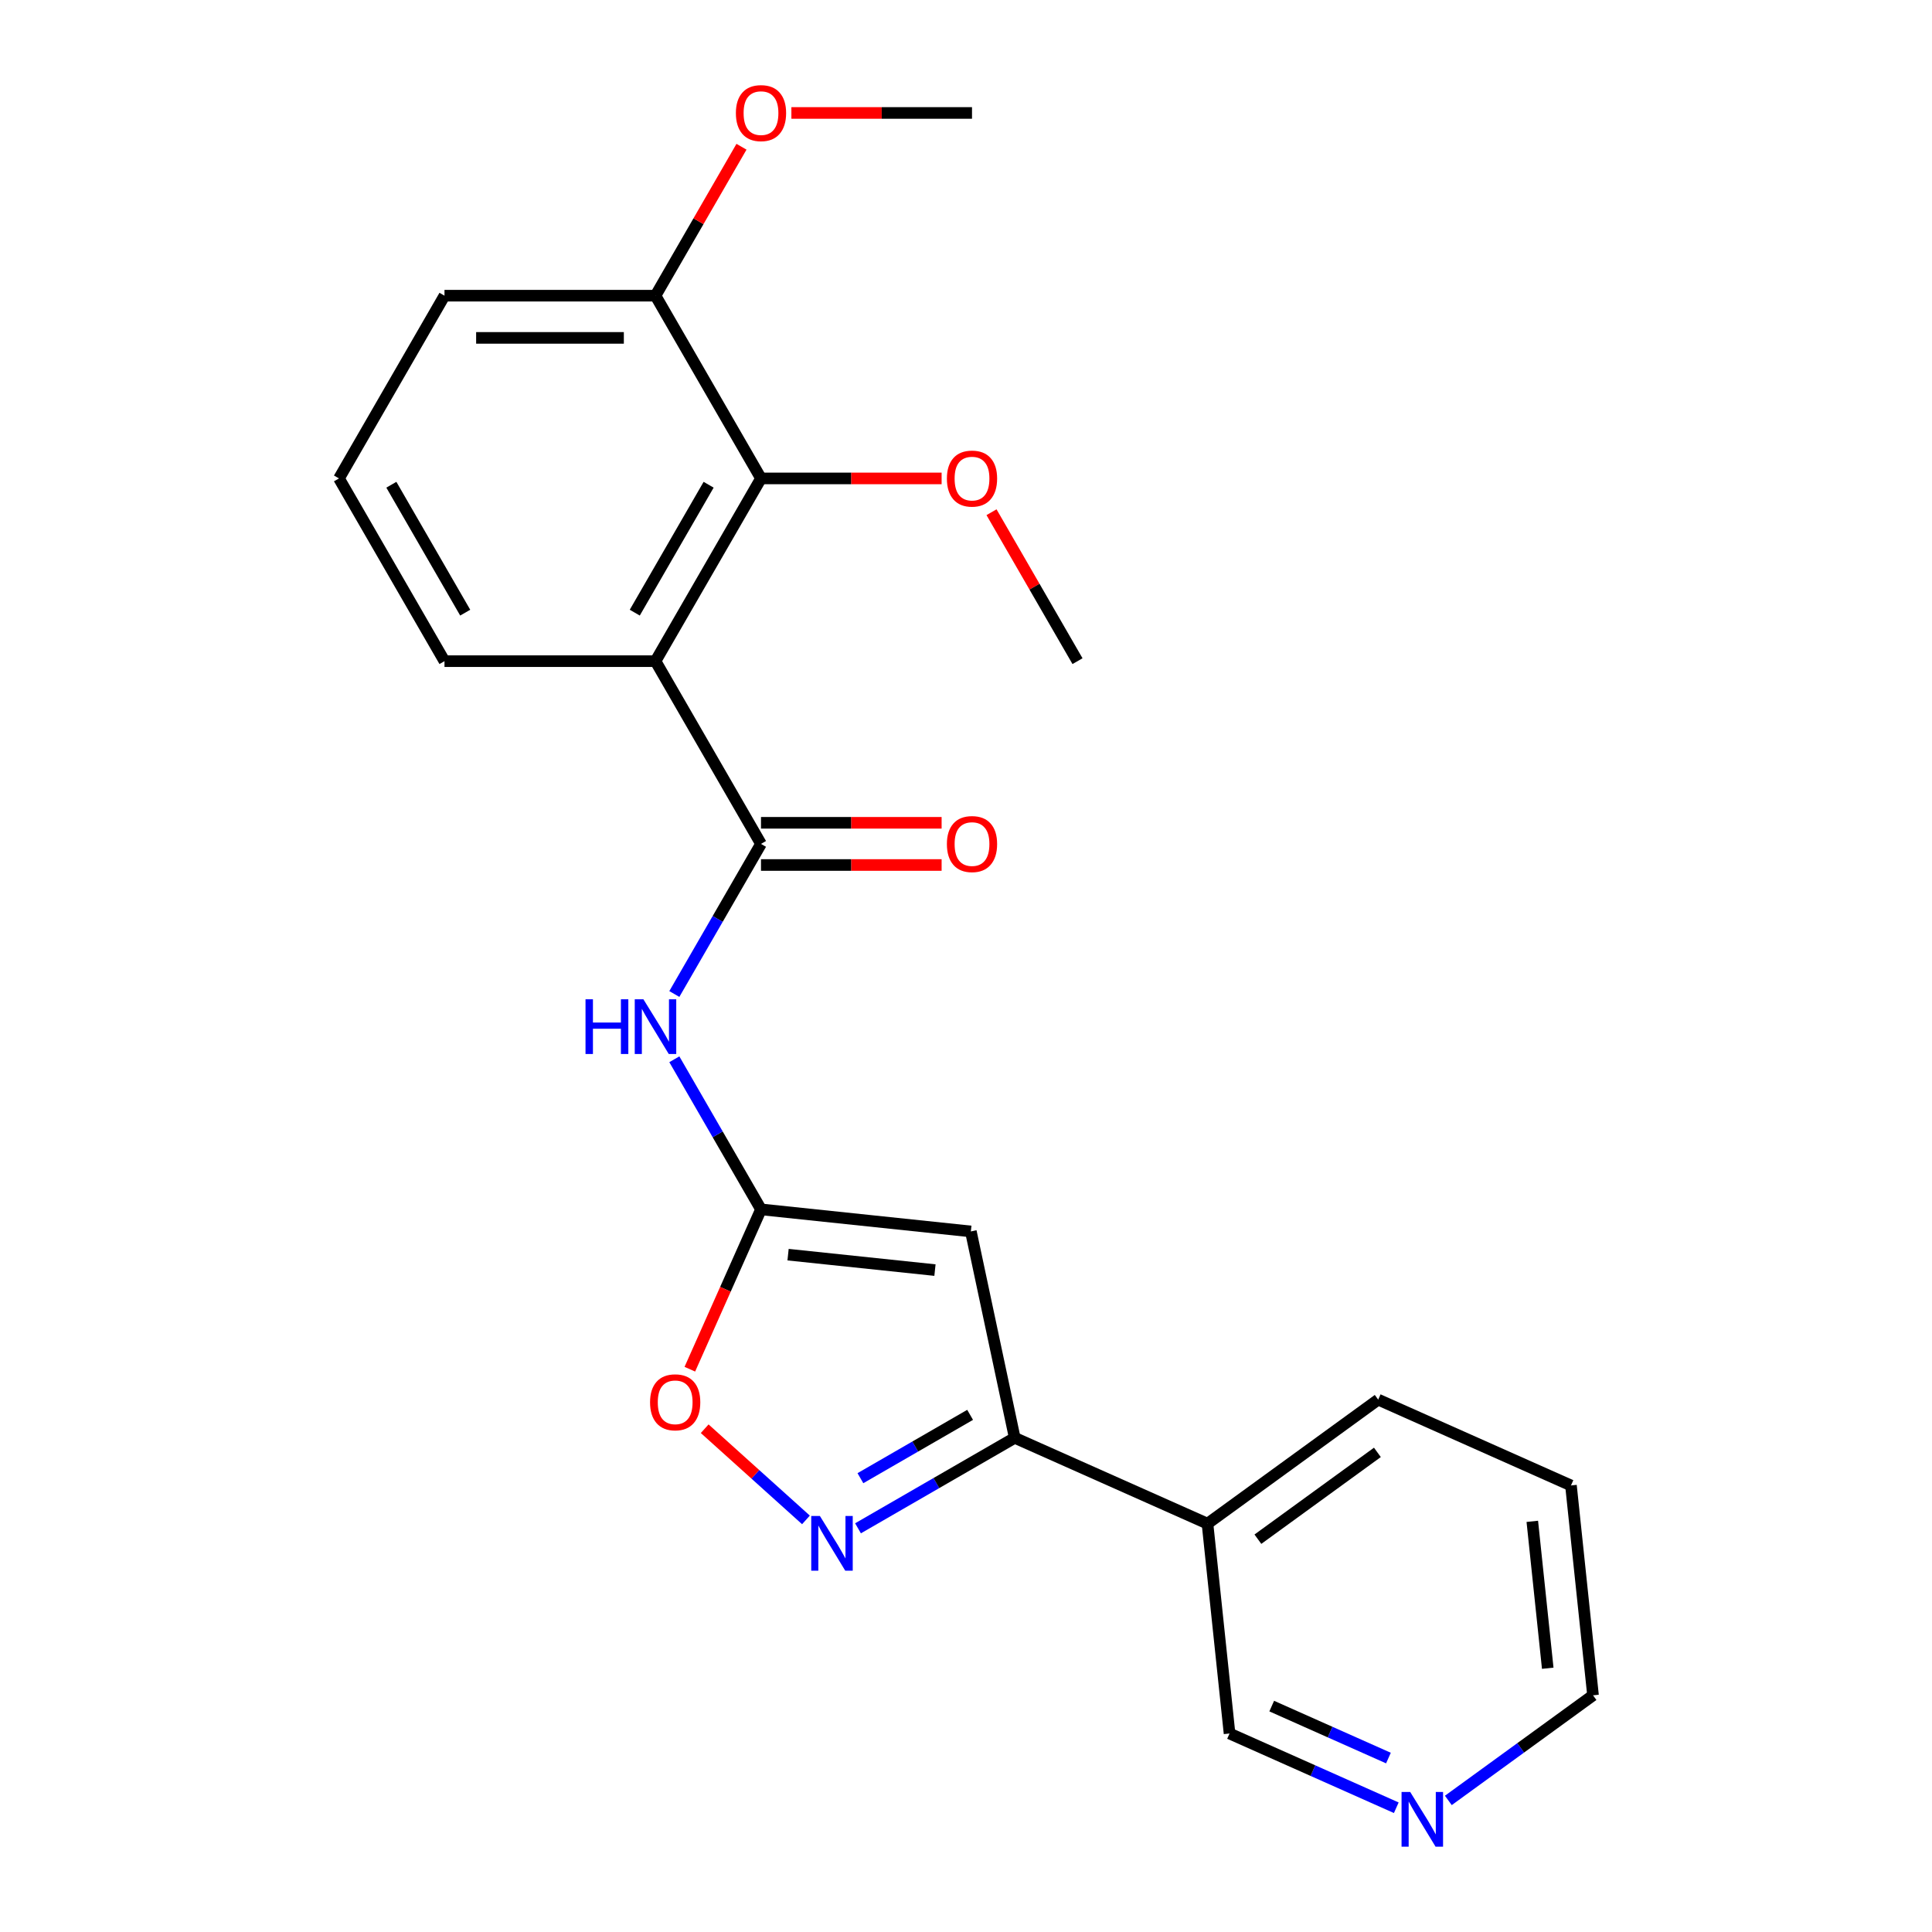 <?xml version='1.0' encoding='iso-8859-1'?>
<svg version='1.1' baseProfile='full'
              xmlns='http://www.w3.org/2000/svg'
                      xmlns:rdkit='http://www.rdkit.org/xml'
                      xmlns:xlink='http://www.w3.org/1999/xlink'
                  xml:space='preserve'
width='1000px' height='1000px' viewBox='0 0 1000 1000'>
<!-- END OF HEADER -->
<rect style='opacity:1.0;fill:#FFFFFF;stroke:none' width='1000' height='1000' x='0' y='0'> </rect>
<path class='bond-0' d='M 339.283,342.217 L 393.892,436.802' style='fill:none;fill-rule:evenodd;stroke:#000000;stroke-width:6px;stroke-linecap:butt;stroke-linejoin:miter;stroke-opacity:1' />
<path class='bond-6' d='M 339.283,342.217 L 393.892,247.632' style='fill:none;fill-rule:evenodd;stroke:#000000;stroke-width:6px;stroke-linecap:butt;stroke-linejoin:miter;stroke-opacity:1' />
<path class='bond-6' d='M 328.557,317.108 L 366.783,250.898' style='fill:none;fill-rule:evenodd;stroke:#000000;stroke-width:6px;stroke-linecap:butt;stroke-linejoin:miter;stroke-opacity:1' />
<path class='bond-13' d='M 339.283,342.217 L 230.066,342.217' style='fill:none;fill-rule:evenodd;stroke:#000000;stroke-width:6px;stroke-linecap:butt;stroke-linejoin:miter;stroke-opacity:1' />
<path class='bond-5' d='M 393.892,436.802 L 371.463,475.649' style='fill:none;fill-rule:evenodd;stroke:#000000;stroke-width:6px;stroke-linecap:butt;stroke-linejoin:miter;stroke-opacity:1' />
<path class='bond-5' d='M 371.463,475.649 L 349.035,514.496' style='fill:none;fill-rule:evenodd;stroke:#0000FF;stroke-width:6px;stroke-linecap:butt;stroke-linejoin:miter;stroke-opacity:1' />
<path class='bond-9' d='M 393.892,447.724 L 440.635,447.724' style='fill:none;fill-rule:evenodd;stroke:#000000;stroke-width:6px;stroke-linecap:butt;stroke-linejoin:miter;stroke-opacity:1' />
<path class='bond-9' d='M 440.635,447.724 L 487.378,447.724' style='fill:none;fill-rule:evenodd;stroke:#FF0000;stroke-width:6px;stroke-linecap:butt;stroke-linejoin:miter;stroke-opacity:1' />
<path class='bond-9' d='M 393.892,425.88 L 440.635,425.88' style='fill:none;fill-rule:evenodd;stroke:#000000;stroke-width:6px;stroke-linecap:butt;stroke-linejoin:miter;stroke-opacity:1' />
<path class='bond-9' d='M 440.635,425.88 L 487.378,425.88' style='fill:none;fill-rule:evenodd;stroke:#FF0000;stroke-width:6px;stroke-linecap:butt;stroke-linejoin:miter;stroke-opacity:1' />
<path class='bond-1' d='M 393.892,625.972 L 371.463,587.125' style='fill:none;fill-rule:evenodd;stroke:#000000;stroke-width:6px;stroke-linecap:butt;stroke-linejoin:miter;stroke-opacity:1' />
<path class='bond-1' d='M 371.463,587.125 L 349.035,548.277' style='fill:none;fill-rule:evenodd;stroke:#0000FF;stroke-width:6px;stroke-linecap:butt;stroke-linejoin:miter;stroke-opacity:1' />
<path class='bond-2' d='M 393.892,625.972 L 502.511,637.388' style='fill:none;fill-rule:evenodd;stroke:#000000;stroke-width:6px;stroke-linecap:butt;stroke-linejoin:miter;stroke-opacity:1' />
<path class='bond-2' d='M 407.901,649.408 L 483.934,657.399' style='fill:none;fill-rule:evenodd;stroke:#000000;stroke-width:6px;stroke-linecap:butt;stroke-linejoin:miter;stroke-opacity:1' />
<path class='bond-7' d='M 393.892,625.972 L 375.476,667.334' style='fill:none;fill-rule:evenodd;stroke:#000000;stroke-width:6px;stroke-linecap:butt;stroke-linejoin:miter;stroke-opacity:1' />
<path class='bond-7' d='M 375.476,667.334 L 357.06,708.696' style='fill:none;fill-rule:evenodd;stroke:#FF0000;stroke-width:6px;stroke-linecap:butt;stroke-linejoin:miter;stroke-opacity:1' />
<path class='bond-4' d='M 502.511,637.388 L 525.218,744.219' style='fill:none;fill-rule:evenodd;stroke:#000000;stroke-width:6px;stroke-linecap:butt;stroke-linejoin:miter;stroke-opacity:1' />
<path class='bond-3' d='M 417.163,786.698 L 390.955,763.1' style='fill:none;fill-rule:evenodd;stroke:#0000FF;stroke-width:6px;stroke-linecap:butt;stroke-linejoin:miter;stroke-opacity:1' />
<path class='bond-3' d='M 390.955,763.1 L 364.746,739.502' style='fill:none;fill-rule:evenodd;stroke:#FF0000;stroke-width:6px;stroke-linecap:butt;stroke-linejoin:miter;stroke-opacity:1' />
<path class='bond-24' d='M 444.104,791.05 L 484.661,767.634' style='fill:none;fill-rule:evenodd;stroke:#0000FF;stroke-width:6px;stroke-linecap:butt;stroke-linejoin:miter;stroke-opacity:1' />
<path class='bond-24' d='M 484.661,767.634 L 525.218,744.219' style='fill:none;fill-rule:evenodd;stroke:#000000;stroke-width:6px;stroke-linecap:butt;stroke-linejoin:miter;stroke-opacity:1' />
<path class='bond-24' d='M 445.349,765.108 L 473.739,748.717' style='fill:none;fill-rule:evenodd;stroke:#0000FF;stroke-width:6px;stroke-linecap:butt;stroke-linejoin:miter;stroke-opacity:1' />
<path class='bond-24' d='M 473.739,748.717 L 502.129,732.326' style='fill:none;fill-rule:evenodd;stroke:#000000;stroke-width:6px;stroke-linecap:butt;stroke-linejoin:miter;stroke-opacity:1' />
<path class='bond-8' d='M 525.218,744.219 L 624.993,788.641' style='fill:none;fill-rule:evenodd;stroke:#000000;stroke-width:6px;stroke-linecap:butt;stroke-linejoin:miter;stroke-opacity:1' />
<path class='bond-10' d='M 393.892,247.632 L 339.283,153.047' style='fill:none;fill-rule:evenodd;stroke:#000000;stroke-width:6px;stroke-linecap:butt;stroke-linejoin:miter;stroke-opacity:1' />
<path class='bond-12' d='M 393.892,247.632 L 440.635,247.632' style='fill:none;fill-rule:evenodd;stroke:#000000;stroke-width:6px;stroke-linecap:butt;stroke-linejoin:miter;stroke-opacity:1' />
<path class='bond-12' d='M 440.635,247.632 L 487.378,247.632' style='fill:none;fill-rule:evenodd;stroke:#FF0000;stroke-width:6px;stroke-linecap:butt;stroke-linejoin:miter;stroke-opacity:1' />
<path class='bond-14' d='M 624.993,788.641 L 636.409,897.26' style='fill:none;fill-rule:evenodd;stroke:#000000;stroke-width:6px;stroke-linecap:butt;stroke-linejoin:miter;stroke-opacity:1' />
<path class='bond-17' d='M 624.993,788.641 L 713.352,724.445' style='fill:none;fill-rule:evenodd;stroke:#000000;stroke-width:6px;stroke-linecap:butt;stroke-linejoin:miter;stroke-opacity:1' />
<path class='bond-17' d='M 651.086,796.684 L 712.937,751.746' style='fill:none;fill-rule:evenodd;stroke:#000000;stroke-width:6px;stroke-linecap:butt;stroke-linejoin:miter;stroke-opacity:1' />
<path class='bond-15' d='M 339.283,153.047 L 361.538,114.5' style='fill:none;fill-rule:evenodd;stroke:#000000;stroke-width:6px;stroke-linecap:butt;stroke-linejoin:miter;stroke-opacity:1' />
<path class='bond-15' d='M 361.538,114.5 L 383.794,75.953' style='fill:none;fill-rule:evenodd;stroke:#FF0000;stroke-width:6px;stroke-linecap:butt;stroke-linejoin:miter;stroke-opacity:1' />
<path class='bond-23' d='M 339.283,153.047 L 230.066,153.047' style='fill:none;fill-rule:evenodd;stroke:#000000;stroke-width:6px;stroke-linecap:butt;stroke-linejoin:miter;stroke-opacity:1' />
<path class='bond-23' d='M 322.9,174.891 L 246.448,174.891' style='fill:none;fill-rule:evenodd;stroke:#000000;stroke-width:6px;stroke-linecap:butt;stroke-linejoin:miter;stroke-opacity:1' />
<path class='bond-11' d='M 722.714,935.685 L 679.562,916.473' style='fill:none;fill-rule:evenodd;stroke:#0000FF;stroke-width:6px;stroke-linecap:butt;stroke-linejoin:miter;stroke-opacity:1' />
<path class='bond-11' d='M 679.562,916.473 L 636.409,897.26' style='fill:none;fill-rule:evenodd;stroke:#000000;stroke-width:6px;stroke-linecap:butt;stroke-linejoin:miter;stroke-opacity:1' />
<path class='bond-11' d='M 718.653,909.967 L 688.446,896.518' style='fill:none;fill-rule:evenodd;stroke:#0000FF;stroke-width:6px;stroke-linecap:butt;stroke-linejoin:miter;stroke-opacity:1' />
<path class='bond-11' d='M 688.446,896.518 L 658.24,883.069' style='fill:none;fill-rule:evenodd;stroke:#000000;stroke-width:6px;stroke-linecap:butt;stroke-linejoin:miter;stroke-opacity:1' />
<path class='bond-25' d='M 749.655,931.896 L 787.099,904.691' style='fill:none;fill-rule:evenodd;stroke:#0000FF;stroke-width:6px;stroke-linecap:butt;stroke-linejoin:miter;stroke-opacity:1' />
<path class='bond-25' d='M 787.099,904.691 L 824.543,877.487' style='fill:none;fill-rule:evenodd;stroke:#000000;stroke-width:6px;stroke-linecap:butt;stroke-linejoin:miter;stroke-opacity:1' />
<path class='bond-20' d='M 513.207,265.123 L 535.462,303.67' style='fill:none;fill-rule:evenodd;stroke:#FF0000;stroke-width:6px;stroke-linecap:butt;stroke-linejoin:miter;stroke-opacity:1' />
<path class='bond-20' d='M 535.462,303.67 L 557.717,342.217' style='fill:none;fill-rule:evenodd;stroke:#000000;stroke-width:6px;stroke-linecap:butt;stroke-linejoin:miter;stroke-opacity:1' />
<path class='bond-16' d='M 230.066,342.217 L 175.457,247.632' style='fill:none;fill-rule:evenodd;stroke:#000000;stroke-width:6px;stroke-linecap:butt;stroke-linejoin:miter;stroke-opacity:1' />
<path class='bond-16' d='M 240.792,317.108 L 202.565,250.898' style='fill:none;fill-rule:evenodd;stroke:#000000;stroke-width:6px;stroke-linecap:butt;stroke-linejoin:miter;stroke-opacity:1' />
<path class='bond-21' d='M 409.622,58.462 L 456.365,58.462' style='fill:none;fill-rule:evenodd;stroke:#FF0000;stroke-width:6px;stroke-linecap:butt;stroke-linejoin:miter;stroke-opacity:1' />
<path class='bond-21' d='M 456.365,58.462 L 503.109,58.462' style='fill:none;fill-rule:evenodd;stroke:#000000;stroke-width:6px;stroke-linecap:butt;stroke-linejoin:miter;stroke-opacity:1' />
<path class='bond-18' d='M 175.457,247.632 L 230.066,153.047' style='fill:none;fill-rule:evenodd;stroke:#000000;stroke-width:6px;stroke-linecap:butt;stroke-linejoin:miter;stroke-opacity:1' />
<path class='bond-22' d='M 713.352,724.445 L 813.126,768.868' style='fill:none;fill-rule:evenodd;stroke:#000000;stroke-width:6px;stroke-linecap:butt;stroke-linejoin:miter;stroke-opacity:1' />
<path class='bond-19' d='M 824.543,877.487 L 813.126,768.868' style='fill:none;fill-rule:evenodd;stroke:#000000;stroke-width:6px;stroke-linecap:butt;stroke-linejoin:miter;stroke-opacity:1' />
<path class='bond-19' d='M 801.107,863.477 L 793.115,787.444' style='fill:none;fill-rule:evenodd;stroke:#000000;stroke-width:6px;stroke-linecap:butt;stroke-linejoin:miter;stroke-opacity:1' />
<path  class='atom-4' d='M 424.373 784.667
L 433.653 799.667
Q 434.573 801.147, 436.053 803.827
Q 437.533 806.507, 437.613 806.667
L 437.613 784.667
L 441.373 784.667
L 441.373 812.987
L 437.493 812.987
L 427.533 796.587
Q 426.373 794.667, 425.133 792.467
Q 423.933 790.267, 423.573 789.587
L 423.573 812.987
L 419.893 812.987
L 419.893 784.667
L 424.373 784.667
' fill='#0000FF'/>
<path  class='atom-6' d='M 303.063 517.227
L 306.903 517.227
L 306.903 529.267
L 321.383 529.267
L 321.383 517.227
L 325.223 517.227
L 325.223 545.547
L 321.383 545.547
L 321.383 532.467
L 306.903 532.467
L 306.903 545.547
L 303.063 545.547
L 303.063 517.227
' fill='#0000FF'/>
<path  class='atom-6' d='M 333.023 517.227
L 342.303 532.227
Q 343.223 533.707, 344.703 536.387
Q 346.183 539.067, 346.263 539.227
L 346.263 517.227
L 350.023 517.227
L 350.023 545.547
L 346.143 545.547
L 336.183 529.147
Q 335.023 527.227, 333.783 525.027
Q 332.583 522.827, 332.223 522.147
L 332.223 545.547
L 328.543 545.547
L 328.543 517.227
L 333.023 517.227
' fill='#0000FF'/>
<path  class='atom-8' d='M 336.469 725.827
Q 336.469 719.027, 339.829 715.227
Q 343.189 711.427, 349.469 711.427
Q 355.749 711.427, 359.109 715.227
Q 362.469 719.027, 362.469 725.827
Q 362.469 732.707, 359.069 736.627
Q 355.669 740.507, 349.469 740.507
Q 343.229 740.507, 339.829 736.627
Q 336.469 732.747, 336.469 725.827
M 349.469 737.307
Q 353.789 737.307, 356.109 734.427
Q 358.469 731.507, 358.469 725.827
Q 358.469 720.267, 356.109 717.467
Q 353.789 714.627, 349.469 714.627
Q 345.149 714.627, 342.789 717.427
Q 340.469 720.227, 340.469 725.827
Q 340.469 731.547, 342.789 734.427
Q 345.149 737.307, 349.469 737.307
' fill='#FF0000'/>
<path  class='atom-10' d='M 490.109 436.882
Q 490.109 430.082, 493.469 426.282
Q 496.829 422.482, 503.109 422.482
Q 509.389 422.482, 512.749 426.282
Q 516.109 430.082, 516.109 436.882
Q 516.109 443.762, 512.709 447.682
Q 509.309 451.562, 503.109 451.562
Q 496.869 451.562, 493.469 447.682
Q 490.109 443.802, 490.109 436.882
M 503.109 448.362
Q 507.429 448.362, 509.749 445.482
Q 512.109 442.562, 512.109 436.882
Q 512.109 431.322, 509.749 428.522
Q 507.429 425.682, 503.109 425.682
Q 498.789 425.682, 496.429 428.482
Q 494.109 431.282, 494.109 436.882
Q 494.109 442.602, 496.429 445.482
Q 498.789 448.362, 503.109 448.362
' fill='#FF0000'/>
<path  class='atom-12' d='M 729.924 927.523
L 739.204 942.523
Q 740.124 944.003, 741.604 946.683
Q 743.084 949.363, 743.164 949.523
L 743.164 927.523
L 746.924 927.523
L 746.924 955.843
L 743.044 955.843
L 733.084 939.443
Q 731.924 937.523, 730.684 935.323
Q 729.484 933.123, 729.124 932.443
L 729.124 955.843
L 725.444 955.843
L 725.444 927.523
L 729.924 927.523
' fill='#0000FF'/>
<path  class='atom-13' d='M 490.109 247.712
Q 490.109 240.912, 493.469 237.112
Q 496.829 233.312, 503.109 233.312
Q 509.389 233.312, 512.749 237.112
Q 516.109 240.912, 516.109 247.712
Q 516.109 254.592, 512.709 258.512
Q 509.309 262.392, 503.109 262.392
Q 496.869 262.392, 493.469 258.512
Q 490.109 254.632, 490.109 247.712
M 503.109 259.192
Q 507.429 259.192, 509.749 256.312
Q 512.109 253.392, 512.109 247.712
Q 512.109 242.152, 509.749 239.352
Q 507.429 236.512, 503.109 236.512
Q 498.789 236.512, 496.429 239.312
Q 494.109 242.112, 494.109 247.712
Q 494.109 253.432, 496.429 256.312
Q 498.789 259.192, 503.109 259.192
' fill='#FF0000'/>
<path  class='atom-16' d='M 380.892 58.542
Q 380.892 51.742, 384.252 47.943
Q 387.612 44.142, 393.892 44.142
Q 400.172 44.142, 403.532 47.943
Q 406.892 51.742, 406.892 58.542
Q 406.892 65.422, 403.492 69.343
Q 400.092 73.222, 393.892 73.222
Q 387.652 73.222, 384.252 69.343
Q 380.892 65.463, 380.892 58.542
M 393.892 70.022
Q 398.212 70.022, 400.532 67.142
Q 402.892 64.222, 402.892 58.542
Q 402.892 52.983, 400.532 50.182
Q 398.212 47.343, 393.892 47.343
Q 389.572 47.343, 387.212 50.142
Q 384.892 52.943, 384.892 58.542
Q 384.892 64.263, 387.212 67.142
Q 389.572 70.022, 393.892 70.022
' fill='#FF0000'/>
</svg>
